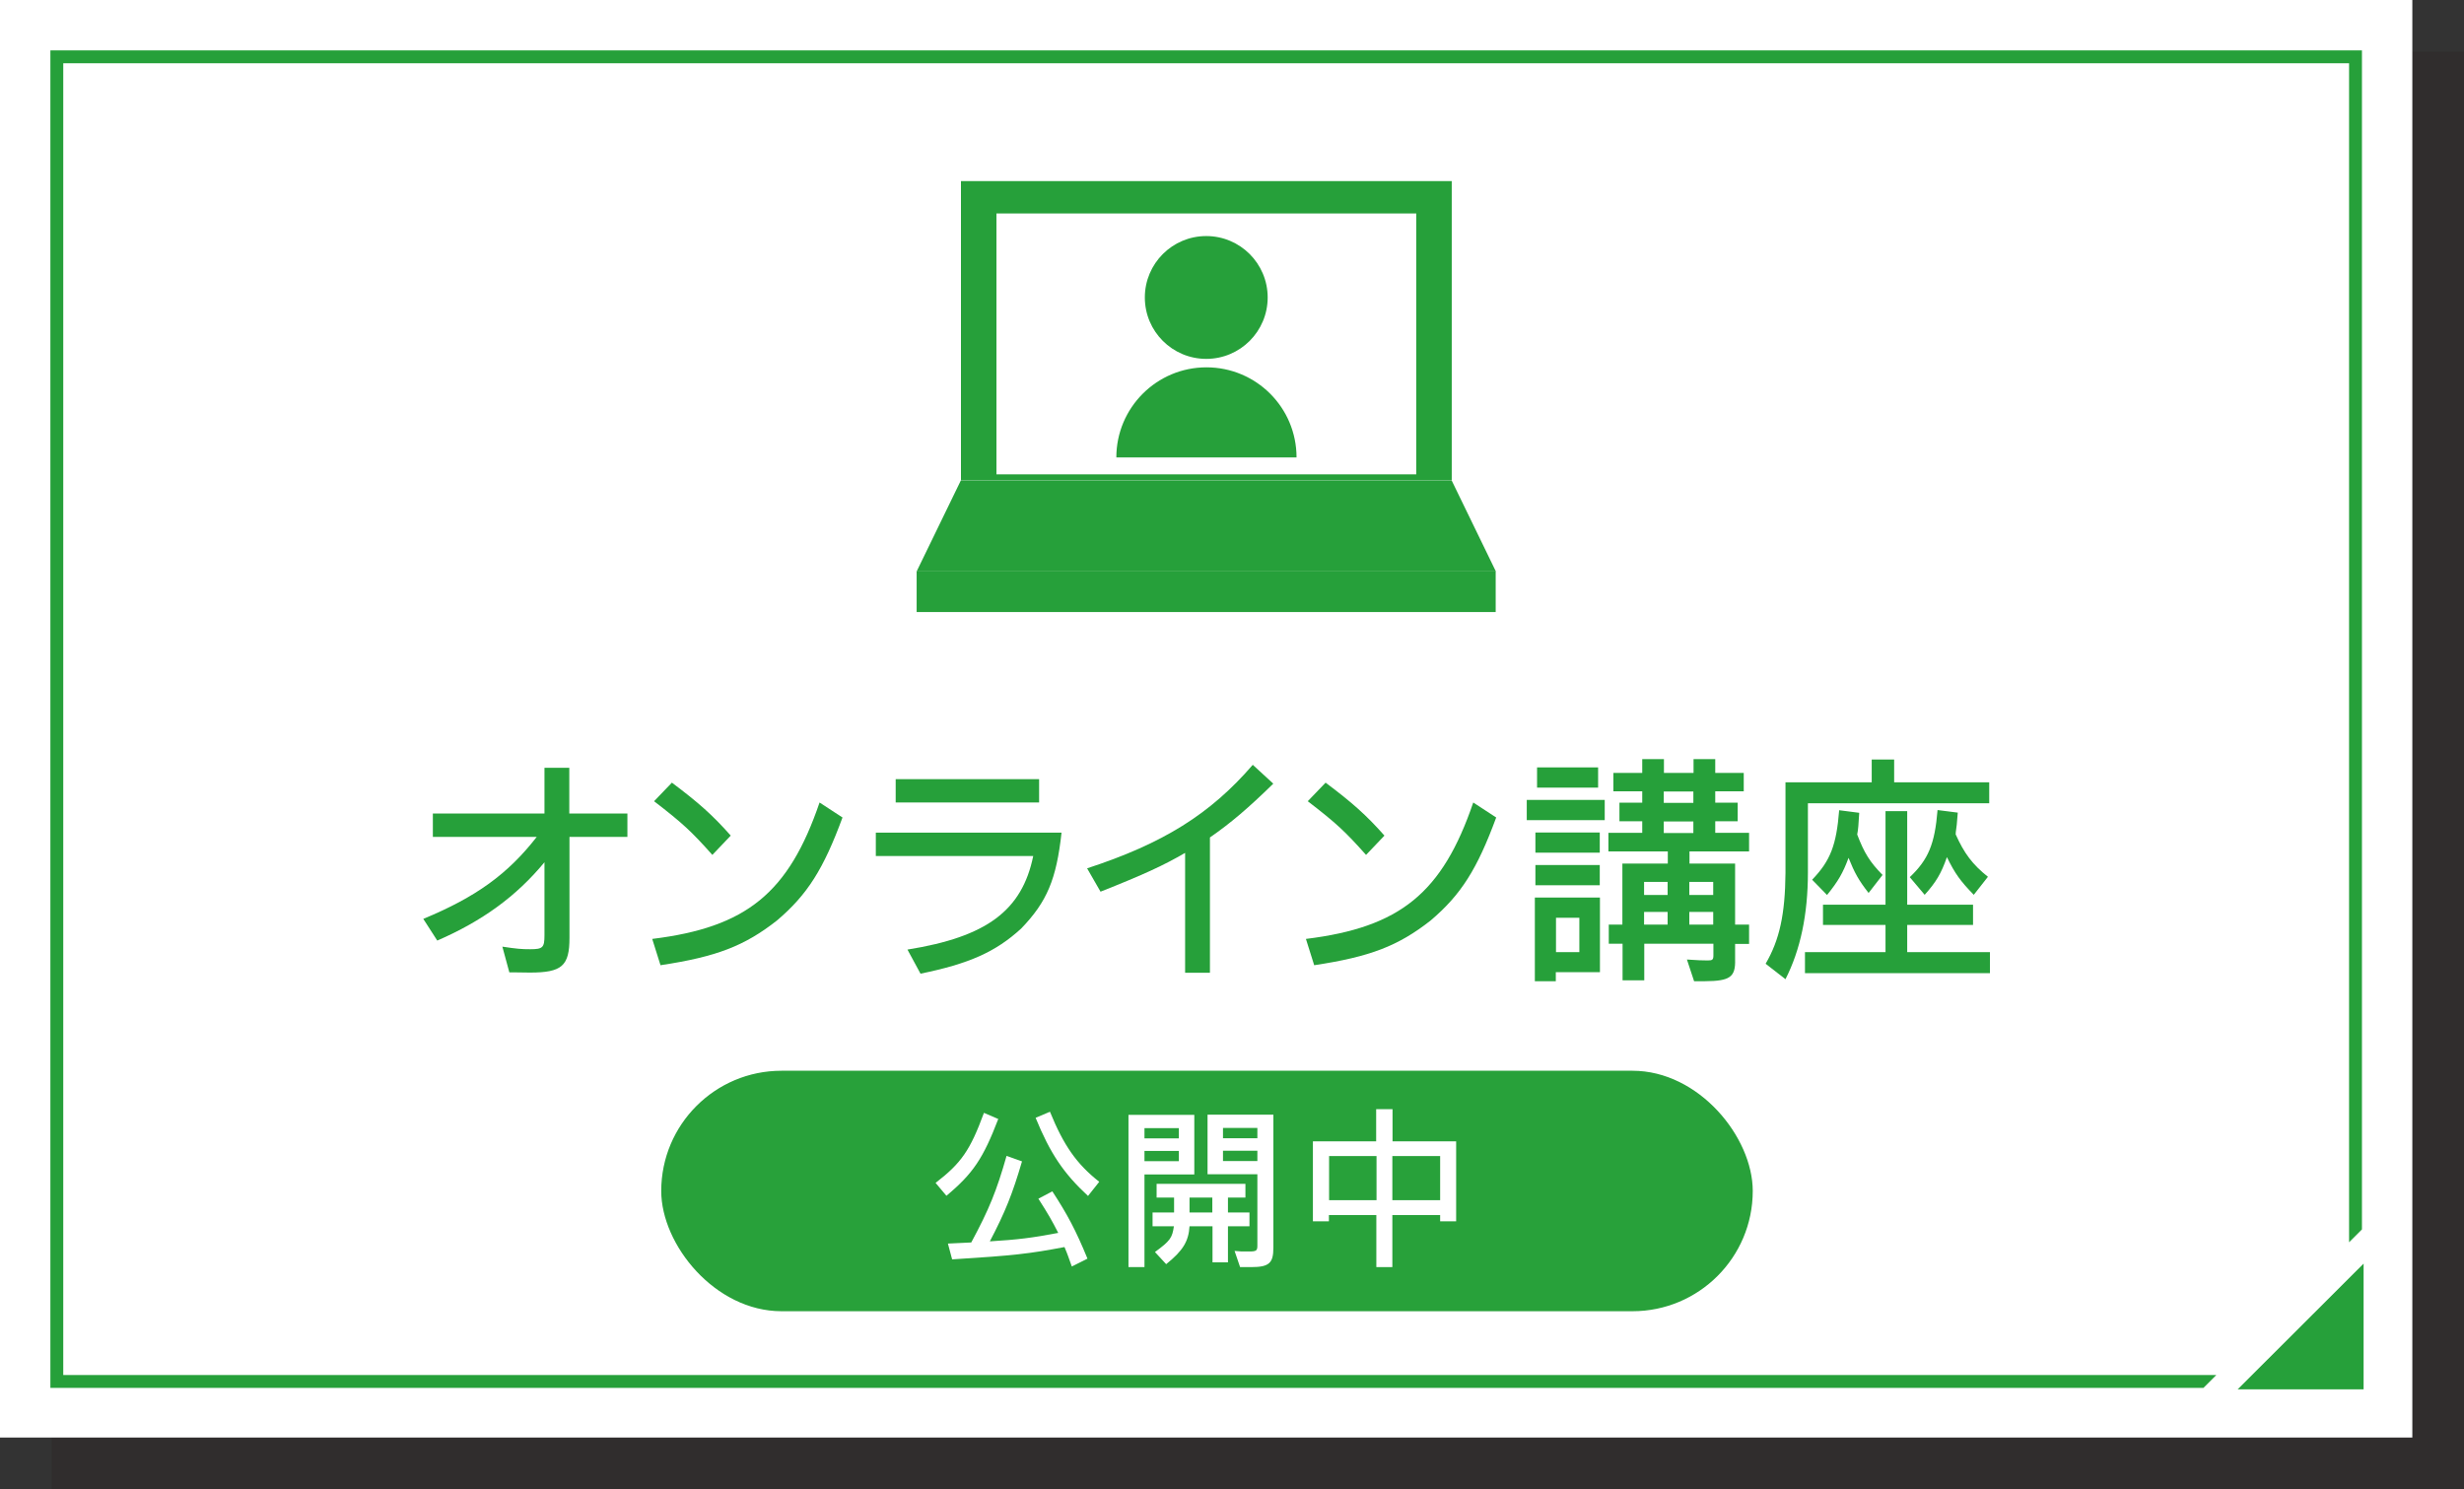 <?xml version="1.0" encoding="UTF-8"?>
<svg xmlns="http://www.w3.org/2000/svg" viewBox="0 0 134 81">
  <rect x="0" y="0" width="134" height="81" fill="#333333" stroke="none"/>
  <defs>
    <style>
      .cls-1 {
        isolation: isolate;
      }

      .cls-2 {
        mix-blend-mode: multiply;
        opacity: .2;
      }

      .cls-3 {
        fill: #28a13a;
      }

      .cls-3, .cls-4, .cls-5, .cls-6 {
        stroke-width: 0px;
      }

      .cls-4 {
        fill: #26a03a;
      }

      .cls-5 {
        fill: #211613;
      }

      .cls-6 {
        fill: #fff;
      }
    </style>
  </defs>
  <g class="cls-1">
    <g id="_レイヤー_2" data-name="レイヤー 2">
      <g id="_文字要素" data-name="文字要素">
        <g id="btn_online_open">
          <g id="btn_online_preparation">
            <g>
              <g class="cls-2">
                <rect class="cls-5" x="2.81" y="2.81" width="131.19" height="78.19"/>
              </g>
              <rect class="cls-6" width="131.19" height="78.19"/>
            </g>
            <g>
              <path class="cls-4" d="m34.13,45.52h-3.16v5.49c0,1.53-.41,1.89-2.15,1.89-.21,0-.29,0-.75-.01h-.37s-.38-1.4-.38-1.4c.79.12,1.04.14,1.52.14.68,0,.77-.09.77-.76v-3.97c-1.53,1.85-3.37,3.19-5.83,4.26l-.76-1.18c2.87-1.19,4.59-2.43,6.17-4.46h-5.65v-1.27h6.07v-2.49h1.35v2.49h3.16v1.27Z"/>
              <path class="cls-4" d="m45.82,44.46c-1.04,2.82-1.91,4.2-3.57,5.61-1.76,1.38-3.28,1.97-6.33,2.43l-.45-1.43c5.13-.63,7.42-2.5,9.1-7.42l1.24.81Zm-7.08,2.04c-1.13-1.27-1.61-1.72-3.17-2.92l.97-1.01c1.44,1.08,2.22,1.77,3.2,2.88l-1,1.05Z"/>
              <path class="cls-4" d="m57.73,45.29c-.28,2.54-.79,3.76-2.2,5.22-1.39,1.27-2.83,1.91-5.47,2.45l-.71-1.31c4.31-.69,6.23-2.12,6.84-5.09h-8.56v-1.27h10.1Zm-1.22-1.64h-7.8v-1.27h7.8v1.27Z"/>
              <path class="cls-4" d="m69.24,42.63c-1.34,1.31-2.31,2.14-3.44,2.92v7.36h-1.35v-6.52c-1.17.68-2.23,1.17-4.6,2.11l-.73-1.27c4.13-1.35,6.69-2.94,9.01-5.63l1.11,1.02Z"/>
              <path class="cls-4" d="m81.37,44.46c-1.04,2.82-1.91,4.2-3.57,5.61-1.76,1.38-3.28,1.97-6.33,2.43l-.45-1.43c5.13-.63,7.42-2.5,9.1-7.42l1.24.81Zm-7.08,2.04c-1.13-1.27-1.61-1.72-3.17-2.92l.97-1.01c1.44,1.08,2.22,1.77,3.2,2.88l-1,1.05Z"/>
              <path class="cls-4" d="m87.27,43.51v1.1h-4.24v-1.1h4.24Zm-3.8,5.31h3.54v4.06h-2.4v.49h-1.14v-4.55Zm3.53-2.44h-3.5v-1.1h3.5v1.1Zm0,.67v1.1h-3.5v-1.1h3.5Zm-.09-4.21h-3.32v-1.1h3.32v1.1Zm-2.29,7.08v1.87h1.27v-1.87h-1.27Zm2.86.37h.75v-3.32h2.47v-.66h-3.23v-1.01h1.84v-.63h-1.24v-1.01h1.24v-.62h-1.57v-1h1.57v-.75h1.18v.75h1.61v-.75h1.18v.75h1.55v1h-1.55v.62h1.22v1.01h-1.22v.63h1.84v1.01h-3.24v.66h2.48v3.32h.76v1.05h-.76v.84c.03.97-.28,1.18-1.64,1.19h-.59l-.39-1.18c.58.04.83.05,1.13.05.26,0,.31-.04.31-.28v-.63h-3.76v1.99h-1.18v-1.99h-.75v-1.05Zm1.93-1.61h1.28v-.71h-1.28v.71Zm1.28,1.61v-.69h-1.28v.69h1.28Zm1.4-7.24h-1.61v.62h1.61v-.62Zm0,2.26v-.63h-1.61v.63h1.61Zm-.22,3.37h1.3v-.71h-1.3v.71Zm1.3,1.61v-.69h-1.3v.69h1.3Z"/>
              <path class="cls-4" d="m98.32,47.45c0,2.29-.41,4.22-1.22,5.81l-1.08-.84c.76-1.3,1.06-2.7,1.08-4.93v-4.94h4.69v-1.24h1.22v1.24h5.17v1.14h-9.86v3.76Zm5.4,4.34h4.5v1.14h-10.06v-1.14h4.38v-1.48h-3.4v-1.1h3.4v-5.09h1.18v5.09h3.58v1.1h-3.58v1.48Zm-2.61-7.57c-.04.63-.05.88-.11,1.17.38,1,.69,1.5,1.38,2.2l-.76.98c-.54-.69-.76-1.09-1.09-1.91-.3.81-.56,1.27-1.17,2.02l-.81-.83c1-1.04,1.32-1.89,1.47-3.78l1.09.14Zm5.24,1.15c.47,1.05.92,1.65,1.76,2.32l-.77.98c-.73-.75-1.02-1.15-1.46-2.05-.31.89-.59,1.36-1.21,2.05l-.81-.96c1.01-.96,1.36-1.8,1.51-3.65l1.1.14c-.04.58-.07.81-.11,1.08v.08Z"/>
            </g>
            <polygon class="cls-4" points="3.44 74.79 3.44 3.44 127.75 3.44 127.75 67.57 128.45 66.87 128.45 2.74 2.74 2.74 2.74 75.49 119.83 75.49 120.53 74.79 3.44 74.79"/>
            <polygon class="cls-4" points="128.54 75.57 121.69 75.57 128.54 68.73 128.54 75.57"/>
            <g>
              <rect class="cls-4" x="49.85" y="31.08" width="31.49" height="2.21"/>
              <path class="cls-4" d="m52.26,9.85v16.26h26.69V9.85h-26.69Zm24.76,15.95h-22.83v-14.19h22.83v14.19Z"/>
              <polygon class="cls-4" points="81.35 31.08 49.85 31.08 52.26 26.12 78.94 26.12 81.35 31.08"/>
              <circle class="cls-4" cx="65.6" cy="16.18" r="3.34"/>
              <path class="cls-4" d="m70.5,24.88h-9.79c0-2.7,2.19-4.9,4.9-4.9s4.9,2.19,4.9,4.9Z"/>
            </g>
          </g>
          <g>
            <rect class="cls-3" x="35.96" y="58.24" width="59.36" height="13.08" rx="6.54" ry="6.54"/>
            <g>
              <path class="cls-6" d="m54.29,60.86c-.82,2.14-1.37,2.97-2.82,4.18l-.59-.7c1.4-1.08,1.88-1.77,2.63-3.81l.77.33Zm4,8.03c-.2-.55-.22-.64-.4-1.06-1.9.36-2.73.46-6.11.67l-.23-.86,1.27-.06c.97-1.8,1.38-2.81,1.92-4.71l.84.3c-.52,1.77-.91,2.75-1.75,4.35,1.5-.09,2.31-.19,3.72-.46-.34-.67-.56-1.05-1.08-1.86l.76-.4c.82,1.26,1.28,2.12,1.91,3.66l-.84.42Zm-1.19-8.42c.75,1.84,1.45,2.84,2.68,3.81l-.61.77c-1.33-1.23-2.06-2.32-2.85-4.25l.78-.33Z"/>
              <path class="cls-6" d="m64.95,63.88h-2.71v5.04h-.87v-8.28h3.58v3.24Zm-.84-2.52h-1.87v.56h1.87v-.56Zm0,1.24h-1.87v.56h1.87v-.56Zm-1.43,4.1v-.75h1.17v-.81h-.95v-.75h4.83v.75h-.95v.81h1.17v.75h-1.17v1.96h-.84v-1.96h-1.25c-.05.82-.36,1.33-1.27,2.06l-.61-.66c.83-.61.94-.77,1.03-1.4h-1.15Zm2.01-.75h1.24v-.81h-1.24v.81Zm4.56,1.92c0,.83-.23,1.05-1.2,1.05h-.61l-.3-.88.38.03c.15,0,.33,0,.41,0,.39,0,.45-.04.45-.32v-3.88h-2.71v-3.24h3.58v7.23Zm-.87-6.52h-1.87v.56h1.87v-.56Zm0,1.24h-1.87v.56h1.87v-.56Z"/>
              <path class="cls-6" d="m74.86,60.33h.87v1.75h3.46v4.35h-.87v-.34h-2.6v2.83h-.87v-2.83h-2.58v.34h-.87v-4.35h3.44v-1.75Zm-2.58,4.95h2.58v-2.4h-2.58v2.4Zm6.04-2.4h-2.6v2.4h2.6v-2.4Z"/>
            </g>
          </g>
        </g>
      </g>
    </g>
  </g>
</svg>